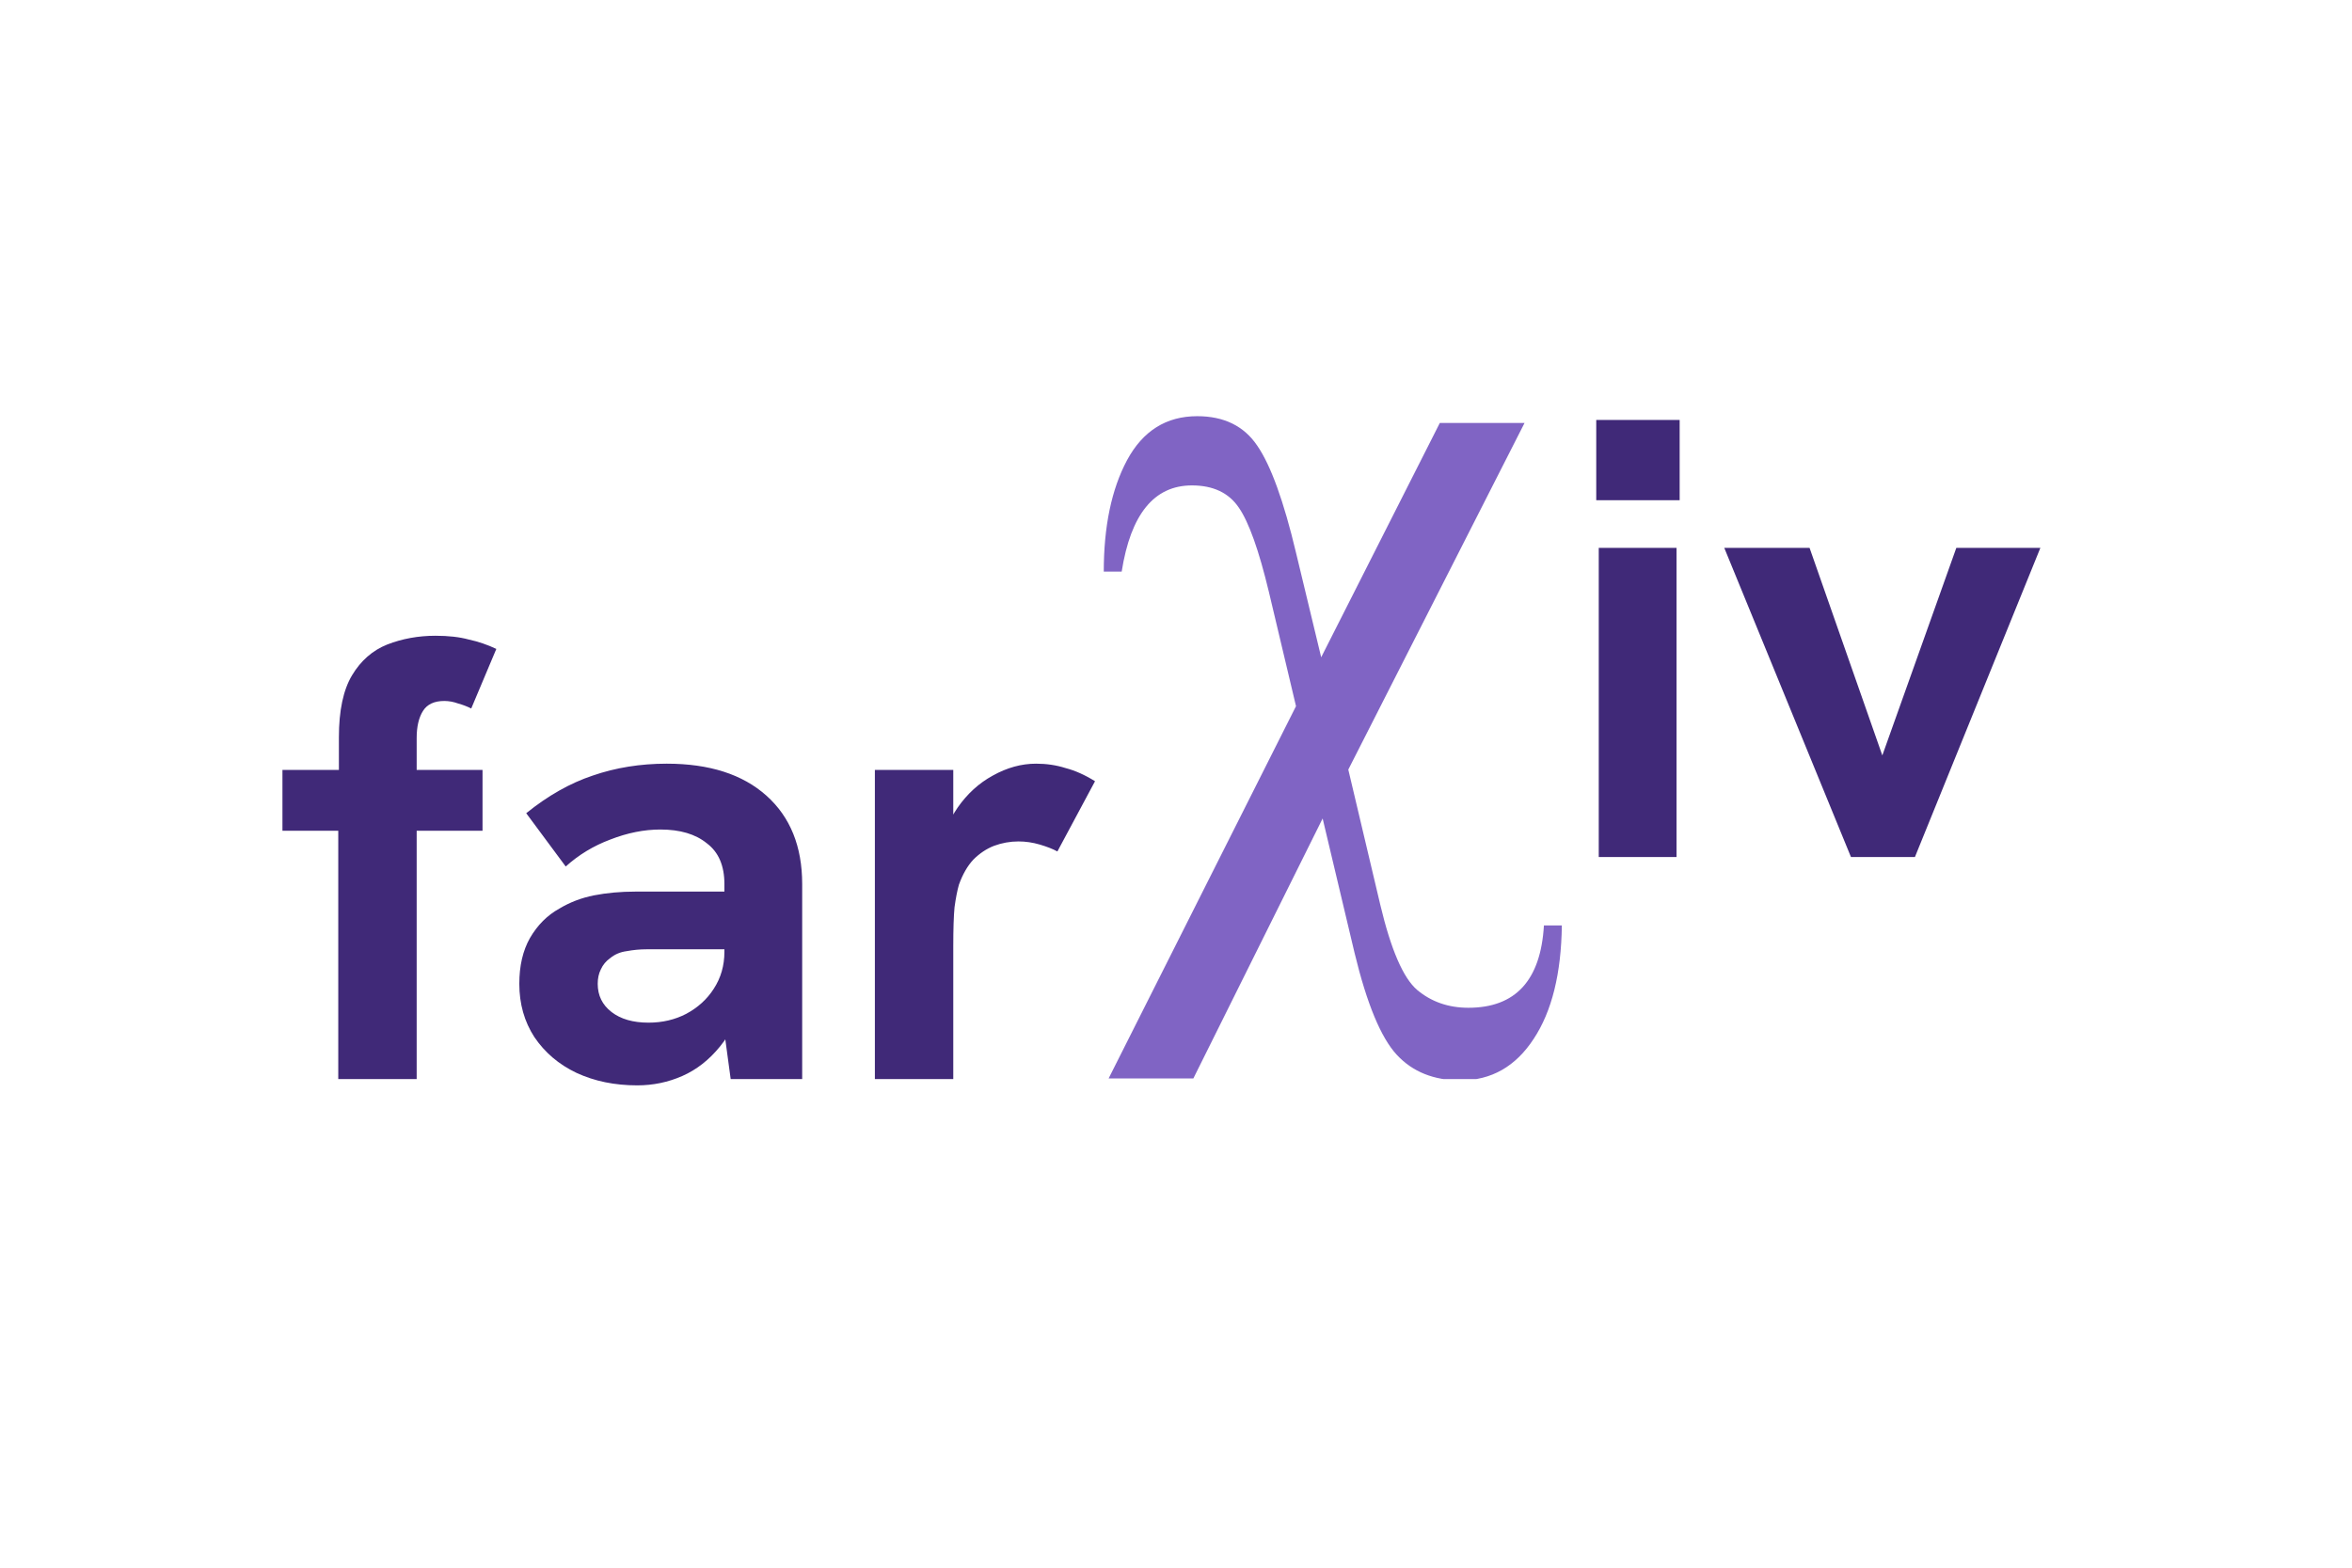 <svg width="900" height="600" viewBox="0 0 900 600" fill="none" xmlns="http://www.w3.org/2000/svg">
<rect width="900" height="600" fill="white"/>
<path d="M129.44 413V317.96H108.08V294.68H129.68V282.2C129.68 271.96 131.36 264.04 134.72 258.44C138.08 252.84 142.56 248.92 148.16 246.68C153.92 244.44 160.08 243.32 166.64 243.32C171.6 243.32 175.84 243.8 179.36 244.76C183.04 245.56 186.56 246.76 189.92 248.36L180.32 271.16C178.72 270.36 177.04 269.72 175.28 269.24C173.52 268.6 171.76 268.28 170 268.28C166.16 268.28 163.44 269.56 161.84 272.12C160.24 274.68 159.44 278.12 159.44 282.44V294.68H184.64V317.96H159.44V413H129.44ZM279.597 413L277.197 395.24V338.36C277.197 331.32 274.957 326.12 270.477 322.76C266.157 319.24 260.237 317.48 252.717 317.48C246.477 317.48 240.077 318.76 233.517 321.32C227.117 323.72 221.437 327.16 216.477 331.64L201.357 311.24C209.677 304.52 218.157 299.72 226.797 296.84C235.597 293.8 245.037 292.28 255.117 292.28C271.437 292.28 284.157 296.36 293.277 304.52C302.397 312.68 306.957 323.96 306.957 338.36V413H279.597ZM243.837 415.4C235.197 415.4 227.437 413.8 220.557 410.6C213.837 407.4 208.477 402.84 204.477 396.92C200.637 391 198.717 384.2 198.717 376.52C198.717 369.64 200.077 363.8 202.797 359C205.677 354.04 209.437 350.28 214.077 347.72C218.077 345.32 222.477 343.64 227.277 342.68C232.237 341.72 237.517 341.24 243.117 341.24H279.837V363.32H247.437C244.877 363.32 242.317 363.56 239.757 364.04C237.357 364.36 235.277 365.24 233.517 366.68C231.917 367.8 230.717 369.24 229.917 371C229.117 372.6 228.717 374.44 228.717 376.52C228.717 381 230.477 384.6 233.997 387.32C237.517 390.04 242.237 391.4 248.157 391.4C253.437 391.4 258.237 390.28 262.557 388.04C267.037 385.64 270.557 382.44 273.117 378.44C275.837 374.28 277.197 369.56 277.197 364.28L285.117 380.12C283.037 388.44 279.837 395.24 275.517 400.52C271.357 405.64 266.557 409.4 261.117 411.8C255.677 414.2 249.917 415.4 243.837 415.4ZM334.773 413V294.68H364.773V326.84L360.213 327.32C360.693 320.44 362.773 314.36 366.453 309.08C370.133 303.8 374.613 299.72 379.893 296.84C385.333 293.8 390.853 292.28 396.453 292.28C400.453 292.28 404.213 292.84 407.733 293.96C411.413 294.92 415.173 296.6 419.013 299L404.613 325.88C402.853 324.92 400.613 324.04 397.893 323.24C395.173 322.44 392.453 322.04 389.733 322.04C386.533 322.04 383.413 322.6 380.373 323.72C377.493 324.84 374.853 326.6 372.453 329C370.213 331.4 368.373 334.6 366.933 338.6C366.293 340.84 365.733 343.72 365.253 347.24C364.933 350.6 364.773 355.56 364.773 362.12V413H334.773Z" fill="#402978"/>
<path d="M611.767 328V209.68H641.527V328H611.767ZM610.807 191.44V160.72H642.727V191.44H610.807ZM708.275 328L659.795 209.68H692.435L720.275 289.12L748.595 209.68H780.755L732.755 328H708.275Z" fill="#402978"/>
<g clip-path="url(#clip0_2001_2)">
<rect width="176" height="254" transform="translate(422 159)" fill="white"/>
<path d="M550.95 161.88H583.375L515.931 294.54L528.16 346.235C532.236 363.405 536.93 374.275 542.242 378.845C547.677 383.415 554.224 385.701 561.882 385.701C579.917 385.701 589.552 375.201 590.787 354.203H597.643C597.408 372.607 593.825 387.06 586.896 397.56C579.978 408.183 570.652 413.495 558.918 413.495C548.666 413.495 540.513 410.221 534.46 403.674C528.407 397.128 523.034 384.158 518.341 364.764L506.112 313.255L456.641 412.753H424.216L495.921 270.273L485.545 226.546C481.716 210.612 477.887 199.865 474.057 194.306C470.228 188.624 464.238 185.783 456.085 185.783C441.633 185.783 432.677 196.777 429.219 218.764H422.363C422.363 201.471 425.328 187.266 431.257 176.148C437.309 164.908 446.264 159.287 458.123 159.287C468.375 159.287 476.034 163.055 481.099 170.589C486.286 178.124 491.227 191.773 495.922 211.537L505.557 251.559L550.95 161.88Z" fill="#8064C4"/>
</g>
<defs>
<clipPath id="clip0_2001_2">
<rect width="176" height="254" fill="white" transform="translate(422 159)"/>
</clipPath>
</defs>
</svg>
